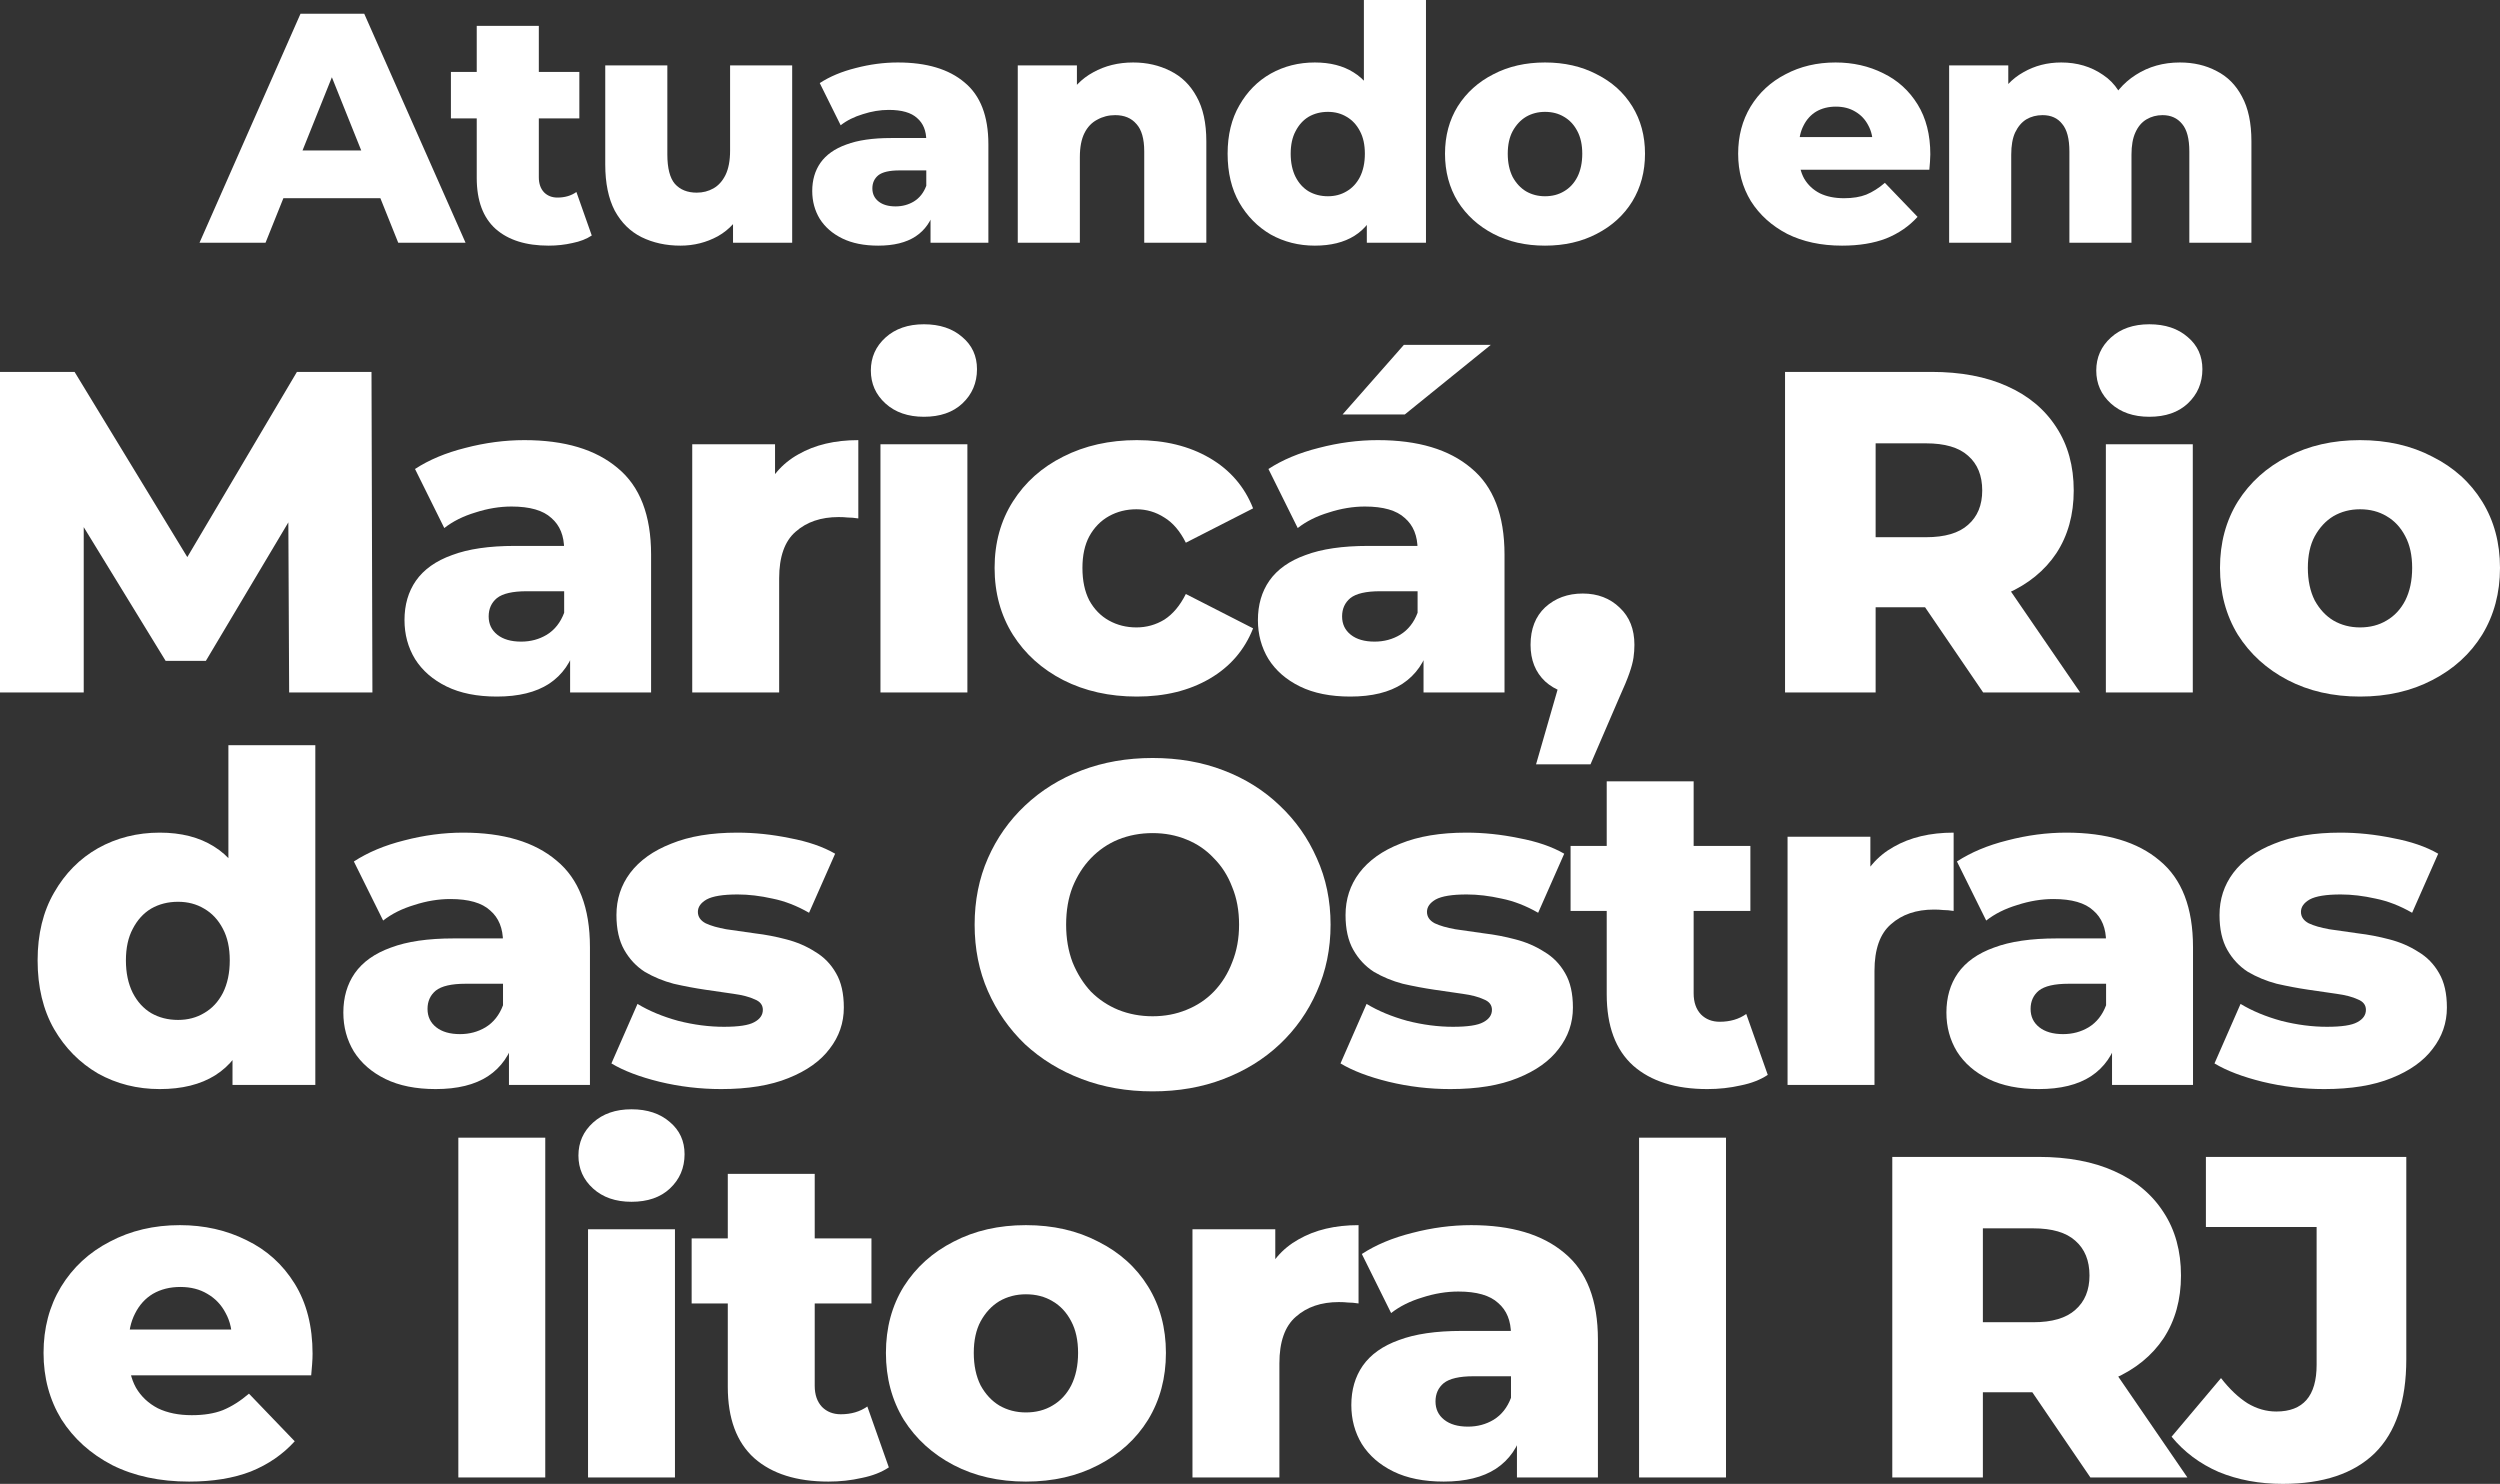 <svg xmlns="http://www.w3.org/2000/svg" width="310" height="184" viewBox="0 0 310 184" fill="none"><rect x="0" y="0" width="310" height="184" fill="#333333" stroke="none"/><path d="M24.741 30.095L37.263 1.703H45.165L57.727 30.095H49.379L39.573 5.638H42.733L32.927 30.095H24.741ZM31.59 24.579L33.656 18.657H47.515L49.582 24.579H31.59Z" fill="url(#paint0_linear_12078_275)"></path><path d="M68.03 30.46C65.22 30.46 63.032 29.77 61.465 28.391C59.898 26.985 59.115 24.876 59.115 22.064V3.204H66.814V21.983C66.814 22.767 67.03 23.389 67.462 23.849C67.895 24.281 68.448 24.498 69.124 24.498C70.042 24.498 70.826 24.268 71.474 23.808L73.379 29.203C72.73 29.635 71.933 29.946 70.988 30.135C70.042 30.352 69.056 30.46 68.03 30.46ZM55.913 14.682V8.923H71.839V14.682H55.913Z" fill="url(#paint1_linear_12078_275)"></path><path d="M84.371 30.46C82.588 30.46 80.981 30.108 79.549 29.405C78.144 28.702 77.036 27.607 76.226 26.12C75.443 24.606 75.051 22.7 75.051 20.401V8.112H82.75V19.144C82.75 20.847 83.061 22.064 83.682 22.794C84.331 23.524 85.236 23.889 86.397 23.889C87.154 23.889 87.843 23.713 88.464 23.362C89.085 23.011 89.585 22.456 89.963 21.699C90.341 20.915 90.531 19.915 90.531 18.698V8.112H98.23V30.095H90.895V23.889L92.314 25.633C91.557 27.256 90.463 28.472 89.031 29.284C87.599 30.068 86.046 30.46 84.371 30.46Z" fill="url(#paint2_linear_12078_275)"></path><path d="M115.386 30.095V25.998L114.86 24.984V17.44C114.86 16.224 114.481 15.291 113.725 14.642C112.996 13.966 111.82 13.628 110.2 13.628C109.146 13.628 108.079 13.804 106.998 14.155C105.918 14.48 104.999 14.939 104.243 15.534L101.649 10.302C102.892 9.491 104.378 8.869 106.107 8.436C107.863 7.977 109.605 7.747 111.334 7.747C114.9 7.747 117.656 8.571 119.601 10.221C121.573 11.843 122.559 14.398 122.559 17.887V30.095H115.386ZM108.903 30.46C107.147 30.46 105.661 30.162 104.445 29.567C103.23 28.973 102.298 28.162 101.649 27.134C101.028 26.107 100.717 24.957 100.717 23.686C100.717 22.334 101.055 21.172 101.73 20.198C102.433 19.198 103.5 18.441 104.932 17.927C106.363 17.386 108.214 17.116 110.483 17.116H115.67V21.131H111.537C110.294 21.131 109.416 21.334 108.903 21.74C108.417 22.145 108.173 22.686 108.173 23.362C108.173 24.038 108.43 24.579 108.943 24.984C109.457 25.39 110.159 25.593 111.05 25.593C111.888 25.593 112.644 25.39 113.32 24.984C114.022 24.552 114.535 23.903 114.86 23.038L115.913 25.877C115.508 27.391 114.711 28.54 113.522 29.324C112.361 30.081 110.821 30.46 108.903 30.46Z" fill="url(#paint3_linear_12078_275)"></path><path d="M140.508 7.747C142.21 7.747 143.749 8.098 145.127 8.801C146.505 9.477 147.586 10.532 148.369 11.965C149.179 13.398 149.585 15.25 149.585 17.521V30.095H141.885V18.779C141.885 17.21 141.561 16.075 140.913 15.372C140.292 14.642 139.414 14.277 138.279 14.277C137.468 14.277 136.726 14.466 136.05 14.845C135.375 15.196 134.848 15.75 134.47 16.508C134.092 17.265 133.902 18.252 133.902 19.468V30.095H126.203V8.112H133.538V14.358L132.119 12.533C132.957 10.937 134.105 9.748 135.564 8.964C137.023 8.152 138.671 7.747 140.508 7.747Z" fill="url(#paint4_linear_12078_275)"></path><path d="M163.043 30.46C161.044 30.46 159.221 30 157.573 29.081C155.952 28.134 154.655 26.823 153.683 25.147C152.71 23.443 152.224 21.415 152.224 19.063C152.224 16.737 152.71 14.736 153.683 13.06C154.655 11.357 155.952 10.045 157.573 9.126C159.221 8.206 161.044 7.747 163.043 7.747C164.934 7.747 166.528 8.152 167.825 8.964C169.149 9.775 170.148 11.018 170.824 12.695C171.499 14.371 171.837 16.494 171.837 19.063C171.837 21.686 171.513 23.835 170.864 25.512C170.216 27.188 169.243 28.432 167.947 29.243C166.65 30.054 165.015 30.46 163.043 30.46ZM164.664 24.335C165.529 24.335 166.299 24.133 166.974 23.727C167.676 23.321 168.23 22.727 168.635 21.942C169.041 21.131 169.243 20.171 169.243 19.063C169.243 17.954 169.041 17.021 168.635 16.264C168.23 15.48 167.676 14.885 166.974 14.48C166.299 14.074 165.529 13.871 164.664 13.871C163.773 13.871 162.976 14.074 162.273 14.48C161.598 14.885 161.058 15.48 160.652 16.264C160.247 17.021 160.045 17.954 160.045 19.063C160.045 20.171 160.247 21.131 160.652 21.942C161.058 22.727 161.598 23.321 162.273 23.727C162.976 24.133 163.773 24.335 164.664 24.335ZM169.486 30.095V26.323L169.527 19.063L169.122 11.803V0H176.821V30.095H169.486Z" fill="url(#paint5_linear_12078_275)"></path><path d="M191.581 30.46C189.177 30.46 187.043 29.973 185.179 29C183.314 28.026 181.842 26.688 180.762 24.984C179.708 23.254 179.181 21.28 179.181 19.063C179.181 16.846 179.708 14.885 180.762 13.182C181.842 11.478 183.314 10.153 185.179 9.207C187.043 8.233 189.177 7.747 191.581 7.747C193.985 7.747 196.12 8.233 197.984 9.207C199.875 10.153 201.347 11.478 202.401 13.182C203.454 14.885 203.981 16.846 203.981 19.063C203.981 21.28 203.454 23.254 202.401 24.984C201.347 26.688 199.875 28.026 197.984 29C196.12 29.973 193.985 30.46 191.581 30.46ZM191.581 24.335C192.473 24.335 193.256 24.133 193.931 23.727C194.634 23.321 195.188 22.727 195.593 21.942C195.998 21.131 196.201 20.171 196.201 19.063C196.201 17.954 195.998 17.021 195.593 16.264C195.188 15.48 194.634 14.885 193.931 14.48C193.256 14.074 192.473 13.871 191.581 13.871C190.717 13.871 189.933 14.074 189.231 14.48C188.555 14.885 188.002 15.48 187.569 16.264C187.164 17.021 186.961 17.954 186.961 19.063C186.961 20.171 187.164 21.131 187.569 21.942C188.002 22.727 188.555 23.321 189.231 23.727C189.933 24.133 190.717 24.335 191.581 24.335Z" fill="url(#paint6_linear_12078_275)"></path><path d="M228.417 30.46C225.824 30.46 223.555 29.973 221.61 29C219.692 27.999 218.192 26.647 217.112 24.944C216.058 23.213 215.531 21.253 215.531 19.063C215.531 16.872 216.045 14.926 217.071 13.222C218.125 11.492 219.57 10.153 221.407 9.207C223.244 8.233 225.311 7.747 227.607 7.747C229.768 7.747 231.74 8.193 233.523 9.085C235.306 9.95 236.725 11.235 237.778 12.938C238.832 14.642 239.359 16.71 239.359 19.144C239.359 19.414 239.345 19.725 239.318 20.077C239.291 20.428 239.264 20.753 239.237 21.05H221.853V16.994H235.144L232.227 18.13C232.254 17.129 232.064 16.264 231.659 15.534C231.281 14.804 230.741 14.236 230.038 13.831C229.363 13.425 228.566 13.222 227.648 13.222C226.729 13.222 225.919 13.425 225.216 13.831C224.541 14.236 224.014 14.818 223.636 15.575C223.258 16.305 223.068 17.17 223.068 18.17V19.347C223.068 20.428 223.285 21.361 223.717 22.145C224.176 22.929 224.824 23.538 225.662 23.97C226.499 24.376 227.499 24.579 228.661 24.579C229.741 24.579 230.66 24.43 231.416 24.133C232.2 23.808 232.969 23.321 233.726 22.672L237.778 26.891C236.725 28.053 235.428 28.946 233.888 29.567C232.348 30.162 230.525 30.46 228.417 30.46Z" fill="url(#paint7_linear_12078_275)"></path><path d="M270.302 7.747C272.004 7.747 273.517 8.098 274.84 8.801C276.191 9.477 277.245 10.532 278.001 11.965C278.785 13.398 279.176 15.25 279.176 17.521V30.095H271.477V18.779C271.477 17.21 271.18 16.075 270.585 15.372C269.991 14.642 269.181 14.277 268.154 14.277C267.425 14.277 266.763 14.453 266.168 14.804C265.574 15.155 265.115 15.696 264.791 16.426C264.466 17.129 264.304 18.049 264.304 19.184V30.095H256.605V18.779C256.605 17.21 256.308 16.075 255.714 15.372C255.146 14.642 254.336 14.277 253.282 14.277C252.526 14.277 251.85 14.453 251.256 14.804C250.689 15.155 250.23 15.696 249.878 16.426C249.554 17.129 249.392 18.049 249.392 19.184V30.095H241.693V8.112H249.027V14.236L247.569 12.492C248.379 10.924 249.487 9.748 250.891 8.964C252.296 8.152 253.863 7.747 255.592 7.747C257.564 7.747 259.293 8.261 260.779 9.288C262.292 10.289 263.305 11.857 263.818 13.993L261.306 13.466C262.089 11.681 263.264 10.289 264.831 9.288C266.425 8.261 268.249 7.747 270.302 7.747Z" fill="url(#paint8_linear_12078_275)"></path><path d="M0 85.863V46.116H9.247L25.7 73.144H20.821L36.819 46.116H46.066L46.18 85.863H35.855L35.741 61.844H37.5L25.529 81.945H20.537L8.226 61.844H10.382V85.863H0Z" fill="white"></path><path d="M70.694 85.863V80.128L69.956 78.709V68.147C69.956 66.444 69.427 65.138 68.368 64.229C67.346 63.283 65.701 62.81 63.432 62.81C61.957 62.81 60.463 63.056 58.95 63.548C57.437 64.002 56.151 64.646 55.092 65.478L51.462 58.154C53.201 57.018 55.281 56.147 57.702 55.541C60.16 54.898 62.6 54.576 65.02 54.576C70.013 54.576 73.871 55.731 76.594 58.04C79.355 60.311 80.735 63.889 80.735 68.772V85.863H70.694ZM61.616 86.374C59.158 86.374 57.078 85.958 55.376 85.125C53.674 84.292 52.369 83.157 51.462 81.718C50.592 80.28 50.157 78.671 50.157 76.892C50.157 74.999 50.629 73.371 51.575 72.008C52.558 70.608 54.052 69.548 56.057 68.829C58.061 68.072 60.652 67.693 63.829 67.693H71.091V73.314H65.304C63.564 73.314 62.335 73.598 61.616 74.166C60.936 74.734 60.595 75.491 60.595 76.438C60.595 77.384 60.955 78.141 61.673 78.709C62.392 79.277 63.375 79.561 64.623 79.561C65.796 79.561 66.855 79.277 67.8 78.709C68.784 78.103 69.502 77.195 69.956 75.983L71.431 79.958C70.864 82.078 69.748 83.687 68.084 84.785C66.457 85.844 64.302 86.374 61.616 86.374Z" fill="white"></path><path d="M85.837 85.863V55.087H96.105V64.059L94.574 61.504C95.481 59.194 96.956 57.472 98.999 56.337C101.041 55.163 103.518 54.576 106.431 54.576V64.286C105.939 64.21 105.504 64.172 105.126 64.172C104.785 64.135 104.407 64.116 103.991 64.116C101.797 64.116 100.02 64.721 98.658 65.933C97.297 67.106 96.616 69.037 96.616 71.725V85.863H85.837Z" fill="white"></path><path d="M109.177 85.863V55.087H119.956V85.863H109.177ZM114.566 51.68C112.6 51.68 111.011 51.131 109.801 50.034C108.59 48.936 107.985 47.573 107.985 45.945C107.985 44.318 108.59 42.955 109.801 41.857C111.011 40.759 112.6 40.21 114.566 40.21C116.533 40.21 118.121 40.74 119.332 41.8C120.542 42.822 121.147 44.147 121.147 45.775C121.147 47.478 120.542 48.898 119.332 50.034C118.159 51.131 116.571 51.68 114.566 51.68Z" fill="white"></path><path d="M140.974 86.374C137.57 86.374 134.525 85.693 131.84 84.33C129.192 82.968 127.112 81.094 125.599 78.709C124.086 76.286 123.33 73.523 123.33 70.418C123.33 67.314 124.086 64.57 125.599 62.185C127.112 59.8 129.192 57.945 131.84 56.62C134.525 55.258 137.57 54.576 140.974 54.576C144.453 54.576 147.46 55.314 149.994 56.791C152.528 58.267 154.324 60.349 155.383 63.037L147.044 67.296C146.325 65.857 145.436 64.816 144.377 64.172C143.318 63.491 142.165 63.15 140.917 63.15C139.669 63.15 138.534 63.434 137.513 64.002C136.492 64.57 135.679 65.403 135.073 66.501C134.506 67.561 134.222 68.867 134.222 70.418C134.222 72.008 134.506 73.352 135.073 74.45C135.679 75.548 136.492 76.381 137.513 76.948C138.534 77.516 139.669 77.8 140.917 77.8C142.165 77.8 143.318 77.478 144.377 76.835C145.436 76.154 146.325 75.094 147.044 73.655L155.383 77.914C154.324 80.602 152.528 82.684 149.994 84.16C147.46 85.636 144.453 86.374 140.974 86.374Z" fill="white"></path><path d="M176.518 85.863V80.128L175.781 78.709V68.147C175.781 66.444 175.251 65.138 174.192 64.229C173.171 63.283 171.526 62.81 169.257 62.81C167.781 62.81 166.288 63.056 164.775 63.548C163.262 64.002 161.976 64.646 160.917 65.478L157.286 58.154C159.026 57.018 161.106 56.147 163.527 55.541C165.985 54.898 168.424 54.576 170.845 54.576C175.837 54.576 179.695 55.731 182.418 58.04C185.179 60.311 186.56 63.889 186.56 68.772V85.863H176.518ZM167.441 86.374C164.983 86.374 162.903 85.958 161.201 85.125C159.499 84.292 158.194 83.157 157.286 81.718C156.416 80.28 155.981 78.671 155.981 76.892C155.981 74.999 156.454 73.371 157.4 72.008C158.383 70.608 159.877 69.548 161.881 68.829C163.886 68.072 166.477 67.693 169.654 67.693H176.915V73.314H171.129C169.389 73.314 168.16 73.598 167.441 74.166C166.76 74.734 166.42 75.491 166.42 76.438C166.42 77.384 166.779 78.141 167.498 78.709C168.216 79.277 169.2 79.561 170.448 79.561C171.62 79.561 172.679 79.277 173.625 78.709C174.608 78.103 175.327 77.195 175.781 75.983L177.256 79.958C176.688 82.078 175.573 83.687 173.909 84.785C172.282 85.844 170.126 86.374 167.441 86.374ZM166.477 51.396L174.079 42.765H184.858L174.192 51.396H166.477Z" fill="white"></path><path d="M190.47 94.778L194.725 80.015L196.257 86.147C194.366 86.147 192.815 85.598 191.605 84.501C190.395 83.365 189.789 81.851 189.789 79.958C189.789 77.99 190.395 76.438 191.605 75.302C192.853 74.166 194.404 73.598 196.257 73.598C198.11 73.598 199.642 74.185 200.852 75.359C202.062 76.494 202.668 78.027 202.668 79.958C202.668 80.488 202.63 81.018 202.554 81.548C202.478 82.078 202.308 82.721 202.043 83.478C201.779 84.236 201.363 85.239 200.795 86.488L197.221 94.778H190.47Z" fill="white"></path><path d="M221.345 85.863V46.116H239.499C243.13 46.116 246.25 46.702 248.86 47.876C251.507 49.049 253.549 50.753 254.987 52.986C256.424 55.182 257.142 57.794 257.142 60.822C257.142 63.813 256.424 66.406 254.987 68.602C253.549 70.759 251.507 72.425 248.86 73.598C246.25 74.734 243.13 75.302 239.499 75.302H227.585L232.578 70.589V85.863H221.345ZM245.91 85.863L236.038 71.384H248.009L257.937 85.863H245.91ZM232.578 71.781L227.585 66.614H238.818C241.163 66.614 242.903 66.103 244.037 65.081C245.21 64.059 245.796 62.639 245.796 60.822C245.796 58.967 245.21 57.529 244.037 56.507C242.903 55.485 241.163 54.974 238.818 54.974H227.585L232.578 49.806V71.781Z" fill="white"></path><path d="M261.127 85.863V55.087H271.906V85.863H261.127ZM266.516 51.68C264.55 51.68 262.961 51.131 261.751 50.034C260.541 48.936 259.936 47.573 259.936 45.945C259.936 44.318 260.541 42.955 261.751 41.857C262.961 40.759 264.55 40.21 266.516 40.21C268.483 40.21 270.072 40.74 271.282 41.8C272.492 42.822 273.097 44.147 273.097 45.775C273.097 47.478 272.492 48.898 271.282 50.034C270.109 51.131 268.521 51.68 266.516 51.68Z" fill="white"></path><path d="M292.64 86.374C289.274 86.374 286.286 85.693 283.676 84.33C281.067 82.968 279.006 81.094 277.493 78.709C276.018 76.286 275.28 73.523 275.28 70.418C275.28 67.314 276.018 64.57 277.493 62.185C279.006 59.8 281.067 57.945 283.676 56.62C286.286 55.258 289.274 54.576 292.64 54.576C296.006 54.576 298.994 55.258 301.604 56.62C304.251 57.945 306.312 59.8 307.787 62.185C309.262 64.57 310 67.314 310 70.418C310 73.523 309.262 76.286 307.787 78.709C306.312 81.094 304.251 82.968 301.604 84.33C298.994 85.693 296.006 86.374 292.64 86.374ZM292.64 77.8C293.888 77.8 294.985 77.516 295.931 76.948C296.914 76.381 297.689 75.548 298.257 74.45C298.824 73.314 299.108 71.971 299.108 70.418C299.108 68.867 298.824 67.561 298.257 66.501C297.689 65.403 296.914 64.57 295.931 64.002C294.985 63.434 293.888 63.15 292.64 63.15C291.43 63.15 290.333 63.434 289.35 64.002C288.404 64.57 287.629 65.403 287.024 66.501C286.456 67.561 286.173 68.867 286.173 70.418C286.173 71.971 286.456 73.314 287.024 74.45C287.629 75.548 288.404 76.381 289.35 76.948C290.333 77.516 291.43 77.8 292.64 77.8Z" fill="white"></path><path d="M19.811 135.045C17.012 135.045 14.459 134.402 12.152 133.115C9.883 131.79 8.068 129.954 6.706 127.607C5.345 125.222 4.664 122.383 4.664 119.089C4.664 115.834 5.345 113.033 6.706 110.686C8.068 108.301 9.883 106.465 12.152 105.178C14.459 103.891 17.012 103.247 19.811 103.247C22.459 103.247 24.69 103.815 26.506 104.95C28.359 106.086 29.758 107.827 30.704 110.174C31.649 112.521 32.122 115.493 32.122 119.089C32.122 122.761 31.668 125.771 30.76 128.118C29.853 130.465 28.491 132.206 26.676 133.342C24.86 134.477 22.572 135.045 19.811 135.045ZM22.08 126.471C23.291 126.471 24.369 126.187 25.314 125.619C26.297 125.052 27.073 124.219 27.64 123.121C28.207 121.985 28.491 120.641 28.491 119.089C28.491 117.537 28.207 116.231 27.64 115.171C27.073 114.074 26.297 113.241 25.314 112.673C24.369 112.105 23.291 111.821 22.08 111.821C20.832 111.821 19.717 112.105 18.733 112.673C17.788 113.241 17.031 114.074 16.464 115.171C15.897 116.231 15.613 117.537 15.613 119.089C15.613 120.641 15.897 121.985 16.464 123.121C17.031 124.219 17.788 125.052 18.733 125.619C19.717 126.187 20.832 126.471 22.08 126.471ZM28.831 134.534V129.253L28.888 119.089L28.321 108.925V92.401H39.1V134.534H28.831Z" fill="white"></path><path d="M63.111 134.534V128.799L62.374 127.38V116.818C62.374 115.115 61.844 113.809 60.785 112.9C59.764 111.954 58.119 111.48 55.849 111.48C54.374 111.48 52.88 111.727 51.368 112.219C49.855 112.673 48.569 113.316 47.51 114.149L43.879 106.824C45.619 105.689 47.699 104.818 50.12 104.212C52.578 103.569 55.017 103.247 57.438 103.247C62.43 103.247 66.288 104.402 69.011 106.711C71.772 108.982 73.153 112.559 73.153 117.443V134.534H63.111ZM54.034 135.045C51.576 135.045 49.496 134.629 47.794 133.796C46.092 132.963 44.787 131.828 43.879 130.389C43.009 128.951 42.574 127.342 42.574 125.563C42.574 123.67 43.047 122.042 43.993 120.679C44.976 119.279 46.47 118.219 48.474 117.499C50.479 116.742 53.07 116.364 56.247 116.364H63.508V121.985H57.722C55.982 121.985 54.753 122.269 54.034 122.837C53.353 123.405 53.013 124.162 53.013 125.108C53.013 126.055 53.372 126.812 54.091 127.38C54.809 127.947 55.793 128.231 57.041 128.231C58.213 128.231 59.272 127.947 60.218 127.38C61.201 126.774 61.92 125.865 62.374 124.654L63.849 128.629C63.281 130.749 62.166 132.358 60.502 133.455C58.875 134.515 56.719 135.045 54.034 135.045Z" fill="white"></path><path d="M89.431 135.045C86.821 135.045 84.268 134.742 81.772 134.137C79.314 133.531 77.328 132.774 75.815 131.865L79.049 124.484C80.486 125.354 82.169 126.055 84.098 126.585C86.027 127.077 87.918 127.323 89.771 127.323C91.587 127.323 92.835 127.134 93.515 126.755C94.234 126.376 94.593 125.865 94.593 125.222C94.593 124.616 94.253 124.181 93.572 123.916C92.929 123.613 92.059 123.386 90.963 123.234C89.903 123.083 88.731 122.913 87.445 122.723C86.159 122.534 84.854 122.288 83.531 121.985C82.245 121.645 81.053 121.152 79.957 120.509C78.897 119.828 78.046 118.919 77.404 117.783C76.761 116.648 76.439 115.209 76.439 113.468C76.439 111.499 77.007 109.758 78.141 108.244C79.314 106.692 81.016 105.48 83.247 104.61C85.478 103.701 88.201 103.247 91.416 103.247C93.572 103.247 95.747 103.474 97.941 103.928C100.172 104.345 102.044 104.988 103.557 105.859L100.323 113.184C98.81 112.313 97.297 111.727 95.785 111.424C94.272 111.083 92.835 110.913 91.473 110.913C89.658 110.913 88.372 111.121 87.615 111.537C86.897 111.954 86.537 112.465 86.537 113.07C86.537 113.676 86.859 114.149 87.502 114.49C88.145 114.793 88.996 115.039 90.055 115.228C91.152 115.38 92.343 115.55 93.629 115.739C94.915 115.891 96.201 116.137 97.487 116.477C98.81 116.818 100.002 117.329 101.061 118.01C102.158 118.654 103.027 119.544 103.67 120.679C104.313 121.777 104.635 123.197 104.635 124.938C104.635 126.831 104.049 128.534 102.876 130.048C101.742 131.563 100.04 132.774 97.77 133.682C95.539 134.591 92.759 135.045 89.431 135.045Z" fill="white"></path><path d="M142.923 135.329C139.746 135.329 136.814 134.818 134.129 133.796C131.444 132.774 129.099 131.335 127.094 129.481C125.128 127.588 123.596 125.392 122.499 122.894C121.402 120.395 120.854 117.651 120.854 114.66C120.854 111.67 121.402 108.925 122.499 106.427C123.596 103.928 125.128 101.752 127.094 99.897C129.099 98.004 131.444 96.547 134.129 95.525C136.814 94.502 139.746 93.991 142.923 93.991C146.137 93.991 149.068 94.502 151.716 95.525C154.401 96.547 156.727 98.004 158.694 99.897C160.661 101.752 162.192 103.928 163.289 106.427C164.424 108.925 164.991 111.67 164.991 114.66C164.991 117.651 164.424 120.414 163.289 122.951C162.192 125.449 160.661 127.626 158.694 129.481C156.727 131.335 154.401 132.774 151.716 133.796C149.068 134.818 146.137 135.329 142.923 135.329ZM142.923 126.017C144.435 126.017 145.835 125.752 147.121 125.222C148.444 124.692 149.579 123.935 150.525 122.951C151.508 121.928 152.264 120.717 152.794 119.316C153.361 117.916 153.645 116.364 153.645 114.66C153.645 112.919 153.361 111.367 152.794 110.004C152.264 108.603 151.508 107.411 150.525 106.427C149.579 105.405 148.444 104.629 147.121 104.099C145.835 103.569 144.435 103.304 142.923 103.304C141.41 103.304 139.991 103.569 138.668 104.099C137.382 104.629 136.247 105.405 135.264 106.427C134.318 107.411 133.562 108.603 132.994 110.004C132.465 111.367 132.2 112.919 132.2 114.66C132.2 116.364 132.465 117.916 132.994 119.316C133.562 120.717 134.318 121.928 135.264 122.951C136.247 123.935 137.382 124.692 138.668 125.222C139.991 125.752 141.41 126.017 142.923 126.017Z" fill="white"></path><path d="M179.838 135.045C177.228 135.045 174.675 134.742 172.179 134.137C169.721 133.531 167.735 132.774 166.222 131.865L169.456 124.484C170.893 125.354 172.576 126.055 174.505 126.585C176.434 127.077 178.325 127.323 180.178 127.323C181.994 127.323 183.242 127.134 183.923 126.755C184.641 126.376 185.001 125.865 185.001 125.222C185.001 124.616 184.66 124.181 183.979 123.916C183.337 123.613 182.467 123.386 181.37 123.234C180.311 123.083 179.138 122.913 177.852 122.723C176.567 122.534 175.262 122.288 173.938 121.985C172.652 121.645 171.461 121.152 170.364 120.509C169.305 119.828 168.454 118.919 167.811 117.783C167.168 116.648 166.847 115.209 166.847 113.468C166.847 111.499 167.414 109.758 168.548 108.244C169.721 106.692 171.423 105.48 173.654 104.61C175.886 103.701 178.609 103.247 181.824 103.247C183.98 103.247 186.154 103.474 188.348 103.928C190.579 104.345 192.451 104.988 193.964 105.859L190.731 113.184C189.218 112.313 187.705 111.727 186.192 111.424C184.679 111.083 183.242 110.913 181.88 110.913C180.065 110.913 178.779 111.121 178.023 111.537C177.304 111.954 176.945 112.465 176.945 113.07C176.945 113.676 177.266 114.149 177.909 114.49C178.552 114.793 179.403 115.039 180.462 115.228C181.559 115.38 182.75 115.55 184.036 115.739C185.322 115.891 186.608 116.137 187.894 116.477C189.218 116.818 190.409 117.329 191.468 118.01C192.565 118.654 193.435 119.544 194.078 120.679C194.721 121.777 195.042 123.197 195.042 124.938C195.042 126.831 194.456 128.534 193.284 130.048C192.149 131.563 190.447 132.774 188.178 133.682C185.946 134.591 183.166 135.045 179.838 135.045Z" fill="white"></path><path d="M211.714 135.045C207.781 135.045 204.717 134.08 202.524 132.149C200.33 130.181 199.233 127.228 199.233 123.291V96.887H210.012V123.178C210.012 124.276 210.315 125.146 210.92 125.79C211.525 126.395 212.3 126.698 213.246 126.698C214.532 126.698 215.629 126.376 216.536 125.733L219.203 133.285C218.295 133.891 217.179 134.326 215.856 134.591C214.532 134.894 213.151 135.045 211.714 135.045ZM194.751 112.957V104.894H217.047V112.957H194.751Z" fill="white"></path><path d="M221.657 134.534V103.758H231.926V112.73L230.394 110.174C231.302 107.865 232.777 106.143 234.819 105.007C236.861 103.834 239.339 103.247 242.251 103.247V112.957C241.759 112.881 241.324 112.843 240.946 112.843C240.606 112.805 240.228 112.786 239.812 112.786C237.618 112.786 235.84 113.392 234.479 114.604C233.117 115.777 232.436 117.708 232.436 120.395V134.534H221.657Z" fill="white"></path><path d="M261.892 134.534V128.799L261.154 127.38V116.818C261.154 115.115 260.625 113.809 259.566 112.9C258.545 111.954 256.899 111.48 254.63 111.48C253.155 111.48 251.661 111.727 250.148 112.219C248.635 112.673 247.349 113.316 246.29 114.149L242.66 106.824C244.399 105.689 246.48 104.818 248.9 104.212C251.358 103.569 253.798 103.247 256.219 103.247C261.211 103.247 265.069 104.402 267.792 106.711C270.553 108.982 271.933 112.559 271.933 117.443V134.534H261.892ZM252.815 135.045C250.356 135.045 248.276 134.629 246.574 133.796C244.872 132.963 243.567 131.828 242.66 130.389C241.79 128.951 241.355 127.342 241.355 125.563C241.355 123.67 241.828 122.042 242.773 120.679C243.756 119.279 245.25 118.219 247.255 117.499C249.259 116.742 251.85 116.364 255.027 116.364H262.289V121.985H256.502C254.762 121.985 253.533 122.269 252.815 122.837C252.134 123.405 251.793 124.162 251.793 125.108C251.793 126.055 252.153 126.812 252.871 127.38C253.59 127.947 254.573 128.231 255.821 128.231C256.994 128.231 258.053 127.947 258.998 127.38C259.982 126.774 260.7 125.865 261.154 124.654L262.629 128.629C262.062 130.749 260.946 132.358 259.282 133.455C257.656 134.515 255.5 135.045 252.815 135.045Z" fill="white"></path><path d="M288.211 135.045C285.602 135.045 283.049 134.742 280.552 134.137C278.094 133.531 276.108 132.774 274.596 131.865L277.829 124.484C279.267 125.354 280.95 126.055 282.878 126.585C284.807 127.077 286.698 127.323 288.552 127.323C290.367 127.323 291.615 127.134 292.296 126.755C293.015 126.376 293.374 125.865 293.374 125.222C293.374 124.616 293.033 124.181 292.353 123.916C291.71 123.613 290.84 123.386 289.743 123.234C288.684 123.083 287.512 122.913 286.226 122.723C284.94 122.534 283.635 122.288 282.311 121.985C281.025 121.645 279.834 121.152 278.737 120.509C277.678 119.828 276.827 118.919 276.184 117.783C275.541 116.648 275.22 115.209 275.22 113.468C275.22 111.499 275.787 109.758 276.922 108.244C278.094 106.692 279.796 105.48 282.027 104.61C284.259 103.701 286.982 103.247 290.197 103.247C292.353 103.247 294.527 103.474 296.721 103.928C298.952 104.345 300.825 104.988 302.337 105.859L299.104 113.184C297.591 112.313 296.078 111.727 294.565 111.424C293.052 111.083 291.615 110.913 290.254 110.913C288.438 110.913 287.152 111.121 286.396 111.537C285.677 111.954 285.318 112.465 285.318 113.07C285.318 113.676 285.639 114.149 286.282 114.49C286.925 114.793 287.776 115.039 288.835 115.228C289.932 115.38 291.123 115.55 292.409 115.739C293.695 115.891 294.981 116.137 296.267 116.477C297.591 116.818 298.782 117.329 299.841 118.01C300.938 118.654 301.808 119.544 302.451 120.679C303.094 121.777 303.415 123.197 303.415 124.938C303.415 126.831 302.829 128.534 301.657 130.048C300.522 131.563 298.82 132.774 296.551 133.682C294.319 134.591 291.539 135.045 288.211 135.045Z" fill="white"></path><path d="M23.441 183.716C19.81 183.716 16.633 183.035 13.91 181.672C11.224 180.271 9.125 178.379 7.612 175.994C6.137 173.571 5.4 170.826 5.4 167.76C5.4 164.694 6.119 161.968 7.556 159.583C9.031 157.161 11.054 155.287 13.626 153.962C16.198 152.599 19.091 151.918 22.306 151.918C25.332 151.918 28.093 152.542 30.589 153.792C33.085 155.003 35.071 156.801 36.546 159.186C38.021 161.571 38.758 164.467 38.758 167.874C38.758 168.252 38.739 168.688 38.702 169.18C38.664 169.672 38.626 170.126 38.588 170.543H14.25V164.864H32.858L28.773 166.454C28.811 165.054 28.547 163.842 27.979 162.82C27.45 161.798 26.693 161.003 25.71 160.435C24.764 159.867 23.649 159.583 22.363 159.583C21.077 159.583 19.942 159.867 18.959 160.435C18.013 161.003 17.276 161.817 16.746 162.877C16.217 163.899 15.952 165.11 15.952 166.511V168.158C15.952 169.672 16.255 170.978 16.86 172.076C17.503 173.173 18.41 174.025 19.583 174.631C20.755 175.199 22.155 175.483 23.781 175.483C25.294 175.483 26.58 175.274 27.639 174.858C28.736 174.404 29.814 173.722 30.872 172.814L36.546 178.719C35.071 180.347 33.255 181.596 31.099 182.467C28.944 183.3 26.391 183.716 23.441 183.716Z" fill="white"></path><path d="M56.834 183.205V141.072H67.613V183.205H56.834Z" fill="white"></path><path d="M72.916 183.205V152.429H83.695V183.205H72.916ZM78.305 149.022C76.339 149.022 74.75 148.473 73.54 147.375C72.33 146.277 71.725 144.915 71.725 143.287C71.725 141.659 72.33 140.296 73.54 139.199C74.75 138.101 76.339 137.552 78.305 137.552C80.272 137.552 81.861 138.082 83.071 139.142C84.281 140.164 84.886 141.489 84.886 143.117C84.886 144.82 84.281 146.24 83.071 147.375C81.899 148.473 80.31 149.022 78.305 149.022Z" fill="white"></path><path d="M102.727 183.716C98.794 183.716 95.73 182.751 93.537 180.82C91.343 178.852 90.246 175.899 90.246 171.962V145.558H101.025V171.849C101.025 172.946 101.328 173.817 101.933 174.461C102.538 175.066 103.313 175.369 104.259 175.369C105.545 175.369 106.642 175.047 107.549 174.404L110.216 181.956C109.308 182.561 108.192 182.997 106.869 183.262C105.545 183.565 104.164 183.716 102.727 183.716ZM85.764 161.628V153.565H108.06V161.628H85.764Z" fill="white"></path><path d="M127.215 183.716C123.849 183.716 120.861 183.035 118.251 181.672C115.642 180.309 113.58 178.435 112.068 176.05C110.593 173.628 109.855 170.864 109.855 167.76C109.855 164.656 110.593 161.912 112.068 159.527C113.58 157.142 115.642 155.287 118.251 153.962C120.861 152.599 123.849 151.918 127.215 151.918C130.581 151.918 133.569 152.599 136.179 153.962C138.826 155.287 140.887 157.142 142.362 159.527C143.837 161.912 144.575 164.656 144.575 167.76C144.575 170.864 143.837 173.628 142.362 176.05C140.887 178.435 138.826 180.309 136.179 181.672C133.569 183.035 130.581 183.716 127.215 183.716ZM127.215 175.142C128.463 175.142 129.56 174.858 130.505 174.29C131.489 173.722 132.264 172.89 132.831 171.792C133.399 170.656 133.682 169.312 133.682 167.76C133.682 166.208 133.399 164.902 132.831 163.842C132.264 162.744 131.489 161.912 130.505 161.344C129.56 160.776 128.463 160.492 127.215 160.492C126.005 160.492 124.908 160.776 123.925 161.344C122.979 161.912 122.204 162.744 121.599 163.842C121.031 164.902 120.748 166.208 120.748 167.76C120.748 169.312 121.031 170.656 121.599 171.792C122.204 172.89 122.979 173.722 123.925 174.29C124.908 174.858 126.005 175.142 127.215 175.142Z" fill="white"></path><path d="M147.866 183.205V152.429H158.135V161.401L156.603 158.845C157.511 156.536 158.986 154.814 161.028 153.678C163.07 152.505 165.548 151.918 168.46 151.918V161.628C167.968 161.552 167.533 161.514 167.155 161.514C166.815 161.476 166.436 161.457 166.02 161.457C163.827 161.457 162.049 162.063 160.688 163.274C159.326 164.448 158.645 166.378 158.645 169.066V183.205H147.866Z" fill="white"></path><path d="M188.101 183.205V177.47L187.363 176.05V165.489C187.363 163.785 186.834 162.479 185.775 161.571C184.753 160.624 183.108 160.151 180.839 160.151C179.364 160.151 177.87 160.397 176.357 160.889C174.844 161.344 173.558 161.987 172.499 162.82L168.868 155.495C170.608 154.359 172.688 153.489 175.109 152.883C177.567 152.24 180.007 151.918 182.427 151.918C187.42 151.918 191.278 153.072 194.001 155.382C196.762 157.653 198.142 161.23 198.142 166.113V183.205H188.101ZM179.023 183.716C176.565 183.716 174.485 183.3 172.783 182.467C171.081 181.634 169.776 180.498 168.868 179.06C167.999 177.621 167.564 176.013 167.564 174.233C167.564 172.341 168.036 170.713 168.982 169.35C169.965 167.949 171.459 166.889 173.464 166.17C175.468 165.413 178.059 165.035 181.236 165.035H188.498V170.656H182.711C180.971 170.656 179.742 170.94 179.023 171.508C178.343 172.076 178.002 172.833 178.002 173.779C178.002 174.725 178.362 175.483 179.08 176.05C179.799 176.618 180.782 176.902 182.03 176.902C183.203 176.902 184.262 176.618 185.207 176.05C186.191 175.445 186.909 174.536 187.363 173.325L188.838 177.3C188.271 179.42 187.155 181.028 185.491 182.126C183.865 183.186 181.709 183.716 179.023 183.716Z" fill="white"></path><path d="M203.244 183.205V141.072H214.023V183.205H203.244Z" fill="white"></path><path d="M234.644 183.205V143.457H252.799C256.429 143.457 259.55 144.044 262.159 145.217C264.807 146.391 266.849 148.094 268.286 150.328C269.724 152.523 270.442 155.135 270.442 158.164C270.442 161.154 269.724 163.748 268.286 165.943C266.849 168.101 264.807 169.766 262.159 170.94C259.55 172.076 256.429 172.643 252.799 172.643H240.885L245.877 167.931V183.205H234.644ZM259.209 183.205L249.338 168.725H261.308L271.236 183.205H259.209ZM245.877 169.123L240.885 163.956H252.118C254.463 163.956 256.203 163.445 257.337 162.423C258.51 161.401 259.096 159.981 259.096 158.164C259.096 156.309 258.51 154.871 257.337 153.848C256.203 152.826 254.463 152.315 252.118 152.315H240.885L245.877 147.148V169.123Z" fill="white"></path><path d="M283.063 184C280.151 184 277.504 183.508 275.121 182.524C272.776 181.502 270.828 180.044 269.277 178.151L275.404 170.883C276.463 172.246 277.56 173.287 278.695 174.006C279.83 174.688 281.021 175.028 282.269 175.028C285.597 175.028 287.261 173.098 287.261 169.237V152.145H273.532V143.457H298.381V168.555C298.381 173.741 297.076 177.621 294.466 180.196C291.857 182.732 288.056 184 283.063 184Z" fill="white"></path><defs><linearGradient id="paint0_linear_12078_275" x1="199.712" y1="118.623" x2="199.712" y2="120.131" gradientUnits="userSpaceOnUse"><stop offset="0.538" stop-color="white"></stop><stop offset="1" stop-color="#F3F3F3"></stop></linearGradient><linearGradient id="paint1_linear_12078_275" x1="199.712" y1="118.623" x2="199.712" y2="120.131" gradientUnits="userSpaceOnUse"><stop offset="0.538" stop-color="white"></stop><stop offset="1" stop-color="#F3F3F3"></stop></linearGradient><linearGradient id="paint2_linear_12078_275" x1="199.712" y1="118.623" x2="199.712" y2="120.131" gradientUnits="userSpaceOnUse"><stop offset="0.538" stop-color="white"></stop><stop offset="1" stop-color="#F3F3F3"></stop></linearGradient><linearGradient id="paint3_linear_12078_275" x1="199.712" y1="118.623" x2="199.712" y2="120.131" gradientUnits="userSpaceOnUse"><stop offset="0.538" stop-color="white"></stop><stop offset="1" stop-color="#F3F3F3"></stop></linearGradient><linearGradient id="paint4_linear_12078_275" x1="199.712" y1="118.623" x2="199.712" y2="120.131" gradientUnits="userSpaceOnUse"><stop offset="0.538" stop-color="white"></stop><stop offset="1" stop-color="#F3F3F3"></stop></linearGradient><linearGradient id="paint5_linear_12078_275" x1="199.712" y1="118.623" x2="199.712" y2="120.131" gradientUnits="userSpaceOnUse"><stop offset="0.538" stop-color="white"></stop><stop offset="1" stop-color="#F3F3F3"></stop></linearGradient><linearGradient id="paint6_linear_12078_275" x1="199.712" y1="118.623" x2="199.712" y2="120.131" gradientUnits="userSpaceOnUse"><stop offset="0.538" stop-color="white"></stop><stop offset="1" stop-color="#F3F3F3"></stop></linearGradient><linearGradient id="paint7_linear_12078_275" x1="199.712" y1="118.623" x2="199.712" y2="120.131" gradientUnits="userSpaceOnUse"><stop offset="0.538" stop-color="white"></stop><stop offset="1" stop-color="#F3F3F3"></stop></linearGradient><linearGradient id="paint8_linear_12078_275" x1="199.712" y1="118.623" x2="199.712" y2="120.131" gradientUnits="userSpaceOnUse"><stop offset="0.538" stop-color="white"></stop><stop offset="1" stop-color="#F3F3F3"></stop></linearGradient></defs></svg>